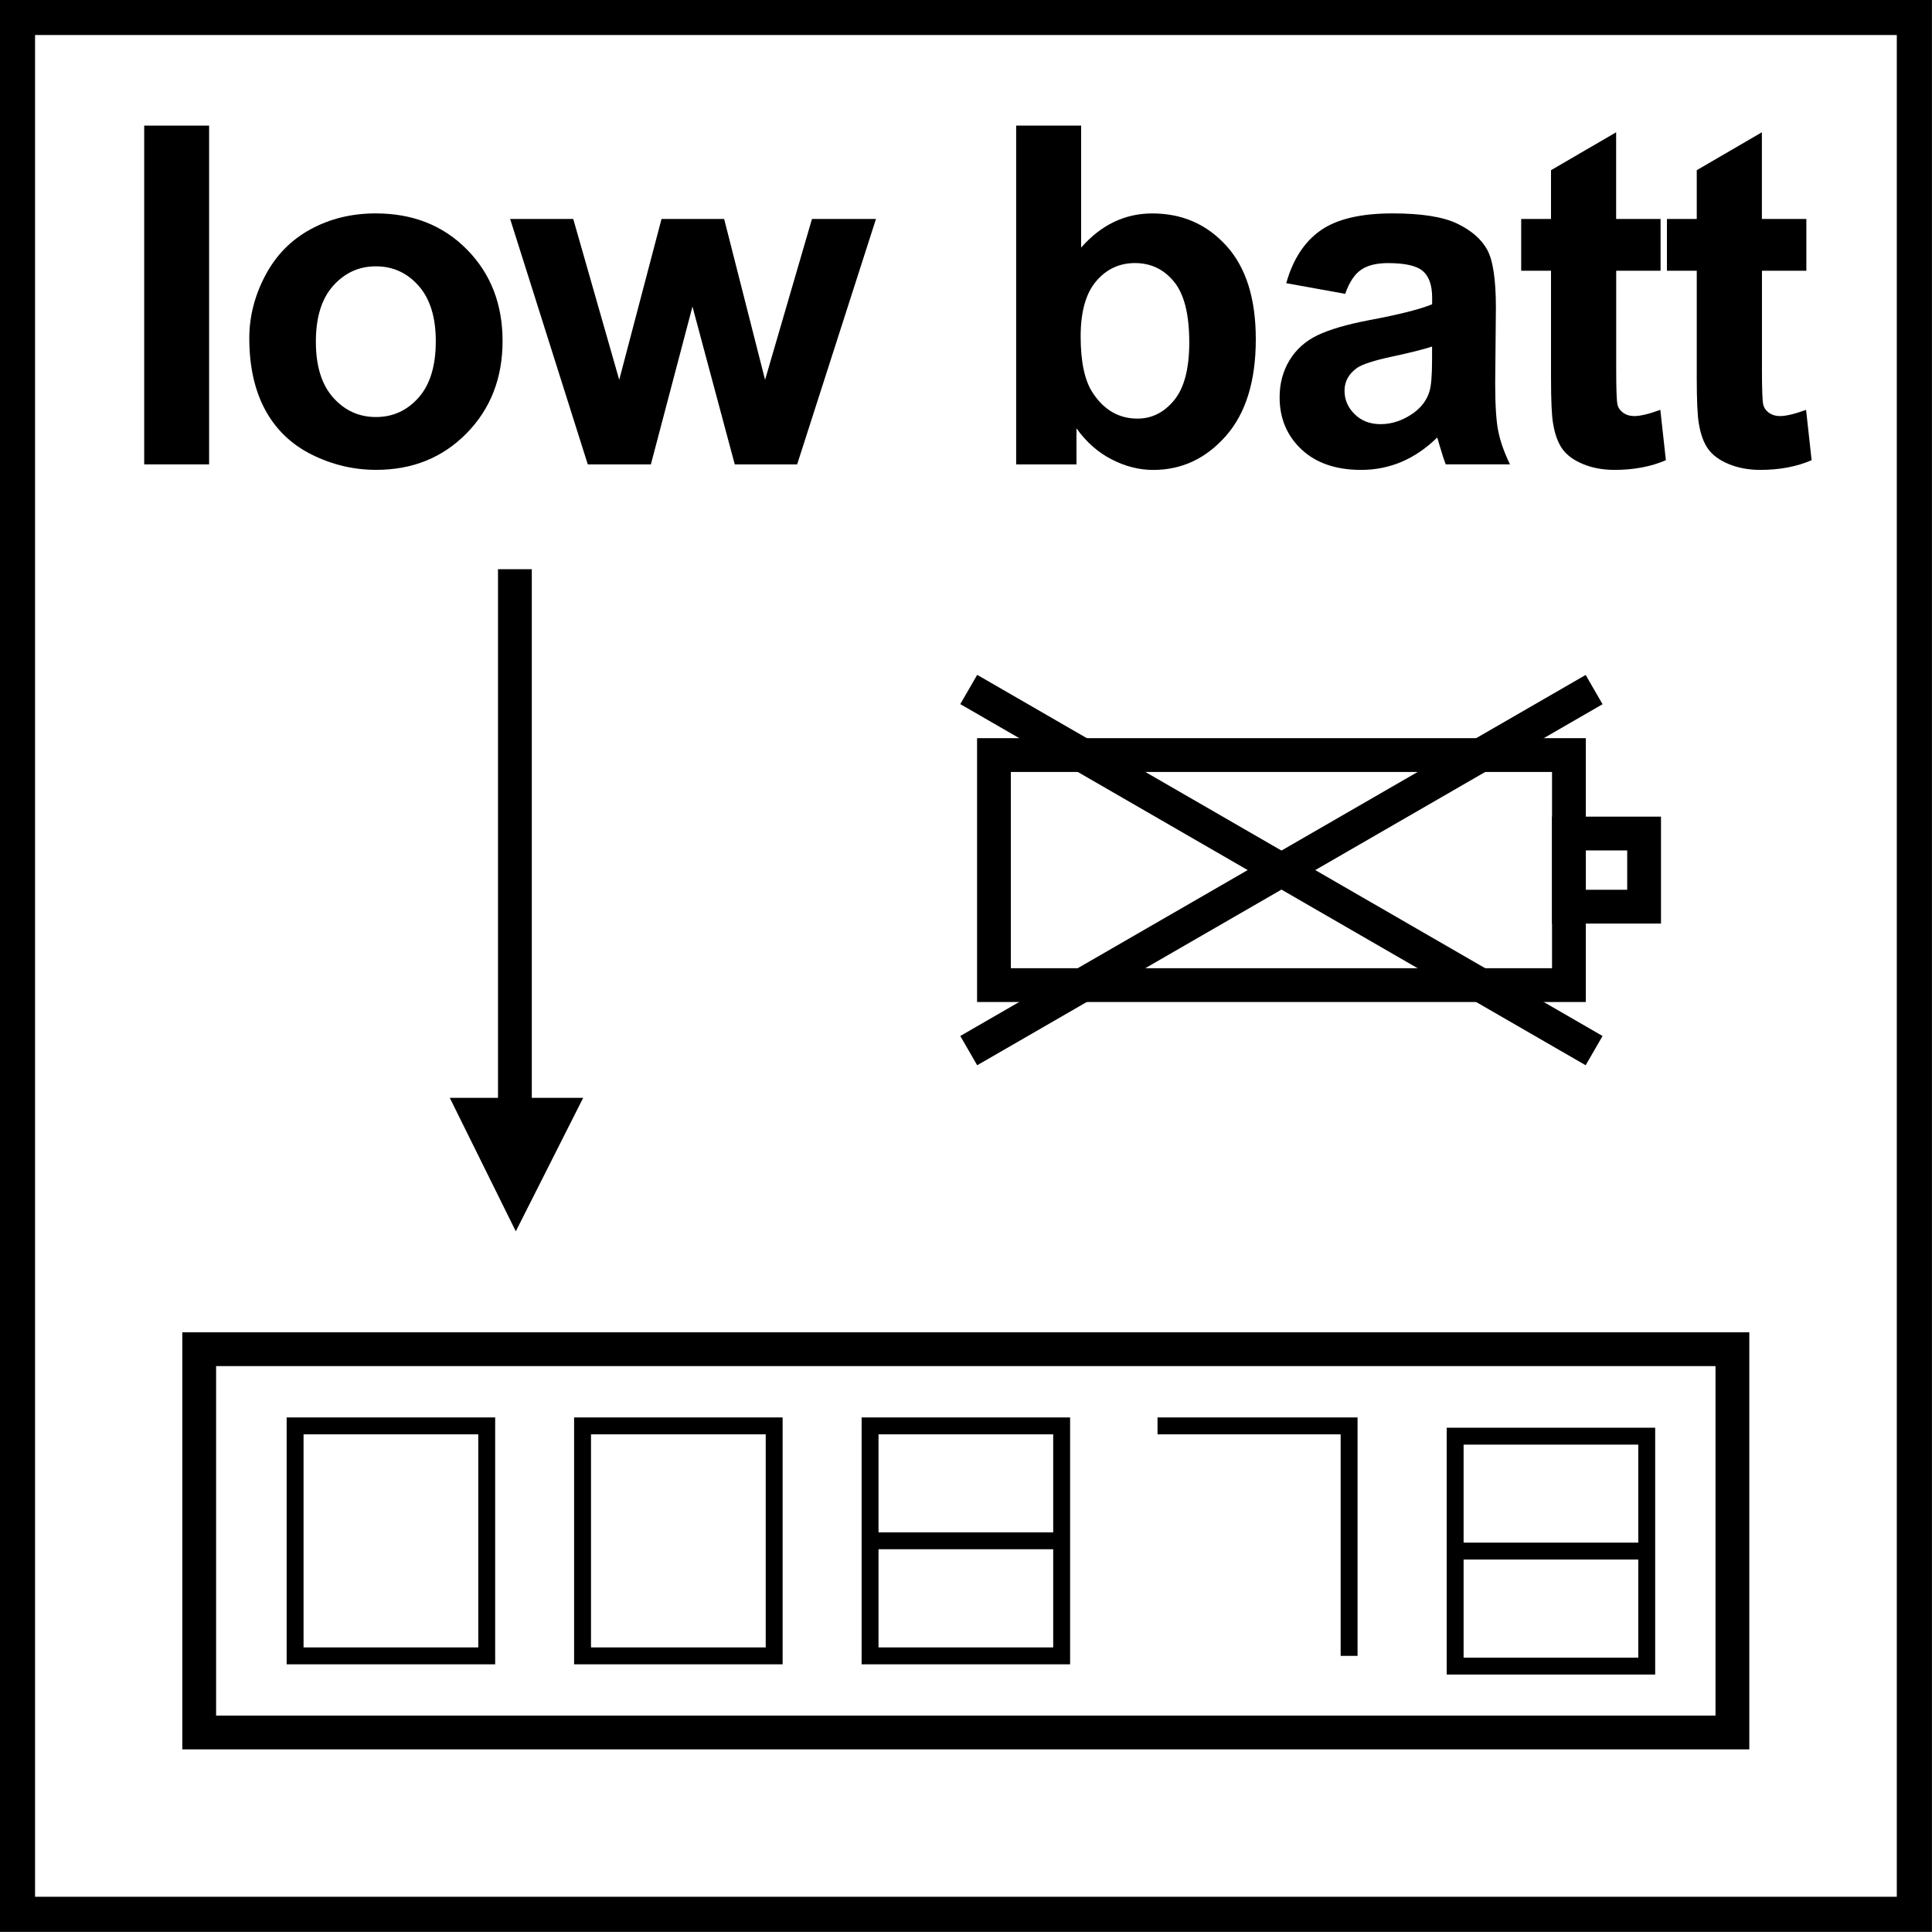 <?xml version="1.0" encoding="utf-8"?>
<!-- Generator: Adobe Illustrator 14.0.0, SVG Export Plug-In . SVG Version: 6.00 Build 43363)  -->
<!DOCTYPE svg PUBLIC "-//W3C//DTD SVG 1.1//EN" "http://www.w3.org/Graphics/SVG/1.1/DTD/svg11.dtd">
<svg version="1.1" id="Layer_1" xmlns="http://www.w3.org/2000/svg" xmlns:xlink="http://www.w3.org/1999/xlink" x="0px" y="0px"
	 width="55px" height="55px" viewBox="0 0 55 55" enable-background="new 0 0 55 55" xml:space="preserve">
<rect x="5.671" y="38.409" fill="none" stroke="#000000" stroke-width="0.962" stroke-miterlimit="22.926" width="43.647" height="10.911"/>
<rect x="8.401" y="40.592" fill="none" stroke="#000000" stroke-width="0.481" stroke-miterlimit="22.926" width="5.455" height="6.547"/>
<rect x="16.584" y="40.592" fill="none" stroke="#000000" stroke-width="0.481" stroke-miterlimit="22.926" width="5.455" height="6.547"/>
<rect x="24.769" y="40.592" fill="none" stroke="#000000" stroke-width="0.481" stroke-miterlimit="22.926" width="5.454" height="6.547"/>
<line fill="none" stroke="#000000" stroke-width="0.481" stroke-miterlimit="22.926" x1="24.771" y1="43.863" x2="30.227" y2="43.863"/>
<rect x="41.425" y="40.885" fill="none" stroke="#000000" stroke-width="0.481" stroke-miterlimit="22.926" width="5.454" height="6.545"/>
<line fill="none" stroke="#000000" stroke-width="0.481" stroke-miterlimit="22.926" x1="41.422" y1="44.156" x2="46.875" y2="44.156"/>
<polyline fill="none" stroke="#000000" stroke-width="0.481" stroke-miterlimit="22.926" points="32.952,40.592 38.406,40.592 
	38.406,47.139 "/>
<g>
	<path d="M4.105,13.22V3.576h1.848v9.644H4.105z"/>
	<path d="M7.097,9.628c0-0.614,0.151-1.208,0.454-1.783c0.303-0.575,0.731-1.013,1.286-1.316s1.174-0.454,1.858-0.454
		c1.057,0,1.923,0.343,2.599,1.029s1.013,1.554,1.013,2.602c0,1.057-0.341,1.933-1.023,2.628c-0.682,0.695-1.541,1.042-2.576,1.042
		c-0.64,0-1.251-0.145-1.832-0.434s-1.023-0.714-1.326-1.273C7.249,11.111,7.097,10.431,7.097,9.628z M8.992,9.727
		c0,0.693,0.165,1.224,0.493,1.592c0.329,0.369,0.735,0.553,1.217,0.553s0.887-0.184,1.214-0.553c0.327-0.368,0.49-0.903,0.49-1.605
		c0-0.684-0.163-1.21-0.49-1.579c-0.327-0.369-0.731-0.553-1.214-0.553S9.814,7.766,9.485,8.135
		C9.156,8.503,8.992,9.034,8.992,9.727z"/>
	<path d="M16.733,13.22l-2.21-6.986h1.796l1.309,4.579l1.204-4.579h1.783l1.165,4.579l1.335-4.579h1.822l-2.244,6.986h-1.776
		l-1.204-4.493l-1.184,4.493H16.733z"/>
	<path d="M28.928,13.22V3.576h1.849v3.473c0.57-0.649,1.246-0.973,2.026-0.973c0.851,0,1.555,0.308,2.112,0.924
		c0.557,0.616,0.835,1.501,0.835,2.655c0,1.193-0.284,2.112-0.852,2.756c-0.568,0.645-1.258,0.967-2.069,0.967
		c-0.399,0-0.793-0.1-1.181-0.299c-0.389-0.199-0.723-0.494-1.003-0.885v1.026H28.928z M30.764,9.575
		c0,0.724,0.114,1.259,0.342,1.605c0.32,0.491,0.746,0.737,1.276,0.737c0.408,0,0.756-0.174,1.043-0.523s0.431-0.898,0.431-1.648
		c0-0.798-0.145-1.374-0.435-1.727c-0.289-0.353-0.66-0.53-1.111-0.53c-0.443,0-0.812,0.172-1.105,0.517S30.764,8.874,30.764,9.575z
		"/>
	<path d="M38.295,8.365l-1.678-0.303c0.188-0.675,0.514-1.175,0.974-1.5c0.461-0.325,1.145-0.487,2.053-0.487
		c0.824,0,1.438,0.098,1.842,0.292c0.403,0.195,0.688,0.443,0.852,0.743c0.165,0.301,0.247,0.852,0.247,1.655l-0.02,2.158
		c0,0.614,0.029,1.067,0.089,1.358c0.059,0.292,0.17,0.604,0.332,0.938h-1.829c-0.048-0.123-0.107-0.305-0.178-0.546
		c-0.03-0.11-0.053-0.182-0.065-0.217c-0.315,0.307-0.653,0.538-1.013,0.691c-0.36,0.153-0.744,0.23-1.151,0.23
		c-0.72,0-1.286-0.195-1.701-0.585c-0.414-0.39-0.621-0.884-0.621-1.48c0-0.395,0.094-0.747,0.282-1.056
		c0.188-0.309,0.453-0.546,0.793-0.71c0.34-0.164,0.83-0.308,1.471-0.431c0.863-0.162,1.462-0.313,1.796-0.454V8.477
		c0-0.355-0.088-0.608-0.264-0.76C40.33,7.565,39.999,7.49,39.512,7.49c-0.329,0-0.585,0.065-0.77,0.194S38.409,8.04,38.295,8.365z
		 M40.769,9.865c-0.237,0.079-0.612,0.173-1.125,0.283c-0.514,0.11-0.849,0.217-1.007,0.322c-0.241,0.171-0.361,0.388-0.361,0.651
		c0,0.259,0.096,0.482,0.289,0.671c0.193,0.189,0.438,0.283,0.737,0.283c0.333,0,0.65-0.11,0.953-0.329
		c0.224-0.167,0.371-0.371,0.441-0.612c0.048-0.158,0.072-0.458,0.072-0.901V9.865z"/>
	<path d="M47.273,6.233v1.474H46.01v2.815c0,0.57,0.013,0.902,0.037,0.997c0.023,0.095,0.078,0.172,0.164,0.234
		c0.086,0.061,0.189,0.092,0.312,0.092c0.171,0,0.419-0.059,0.743-0.178l0.158,1.434c-0.43,0.185-0.917,0.276-1.461,0.276
		c-0.333,0-0.634-0.056-0.901-0.167s-0.463-0.257-0.588-0.434c-0.125-0.178-0.212-0.418-0.261-0.721
		c-0.039-0.215-0.059-0.649-0.059-1.302V7.707h-0.849V6.233h0.849V4.845l1.854-1.079v2.467H47.273z"/>
	<path d="M51.423,6.233v1.474h-1.264v2.815c0,0.57,0.013,0.902,0.037,0.997c0.023,0.095,0.078,0.172,0.164,0.234
		c0.086,0.061,0.189,0.092,0.312,0.092c0.171,0,0.419-0.059,0.743-0.178l0.158,1.434c-0.43,0.185-0.917,0.276-1.461,0.276
		c-0.333,0-0.634-0.056-0.901-0.167s-0.463-0.257-0.588-0.434c-0.125-0.178-0.212-0.418-0.261-0.721
		c-0.039-0.215-0.059-0.649-0.059-1.302V7.707h-0.849V6.233h0.849V4.845l1.854-1.079v2.467H51.423z"/>
</g>
<line fill="none" stroke="#000000" stroke-width="0.962" stroke-miterlimit="22.926" x1="14.658" y1="16.204" x2="14.658" y2="33.335"/>
<line fill="none" stroke="#000000" stroke-width="0.962" stroke-miterlimit="22.926" x1="27.578" y1="19.628" x2="45.381" y2="29.909"/>
<line fill="none" stroke="#000000" stroke-width="0.962" stroke-miterlimit="22.926" x1="45.381" y1="19.631" x2="27.578" y2="29.909"/>
<rect x="28.296" y="21.495" fill="none" stroke="#000000" stroke-width="0.962" stroke-miterlimit="22.926" width="16.368" height="6.549"/>
<rect x="44.664" y="23.729" fill="none" stroke="#000000" stroke-width="0.962" stroke-miterlimit="22.926" width="2.14" height="2.082"/>
<g>
	<g>
		<path d="M53.998,0.997v53h-53v-53H53.998 M54.998-0.003h-55v55h55V-0.003L54.998-0.003z"/>
	</g>
</g>
<polygon points="14.684,35.053 12.804,31.253 16.602,31.253 "/>
</svg>
